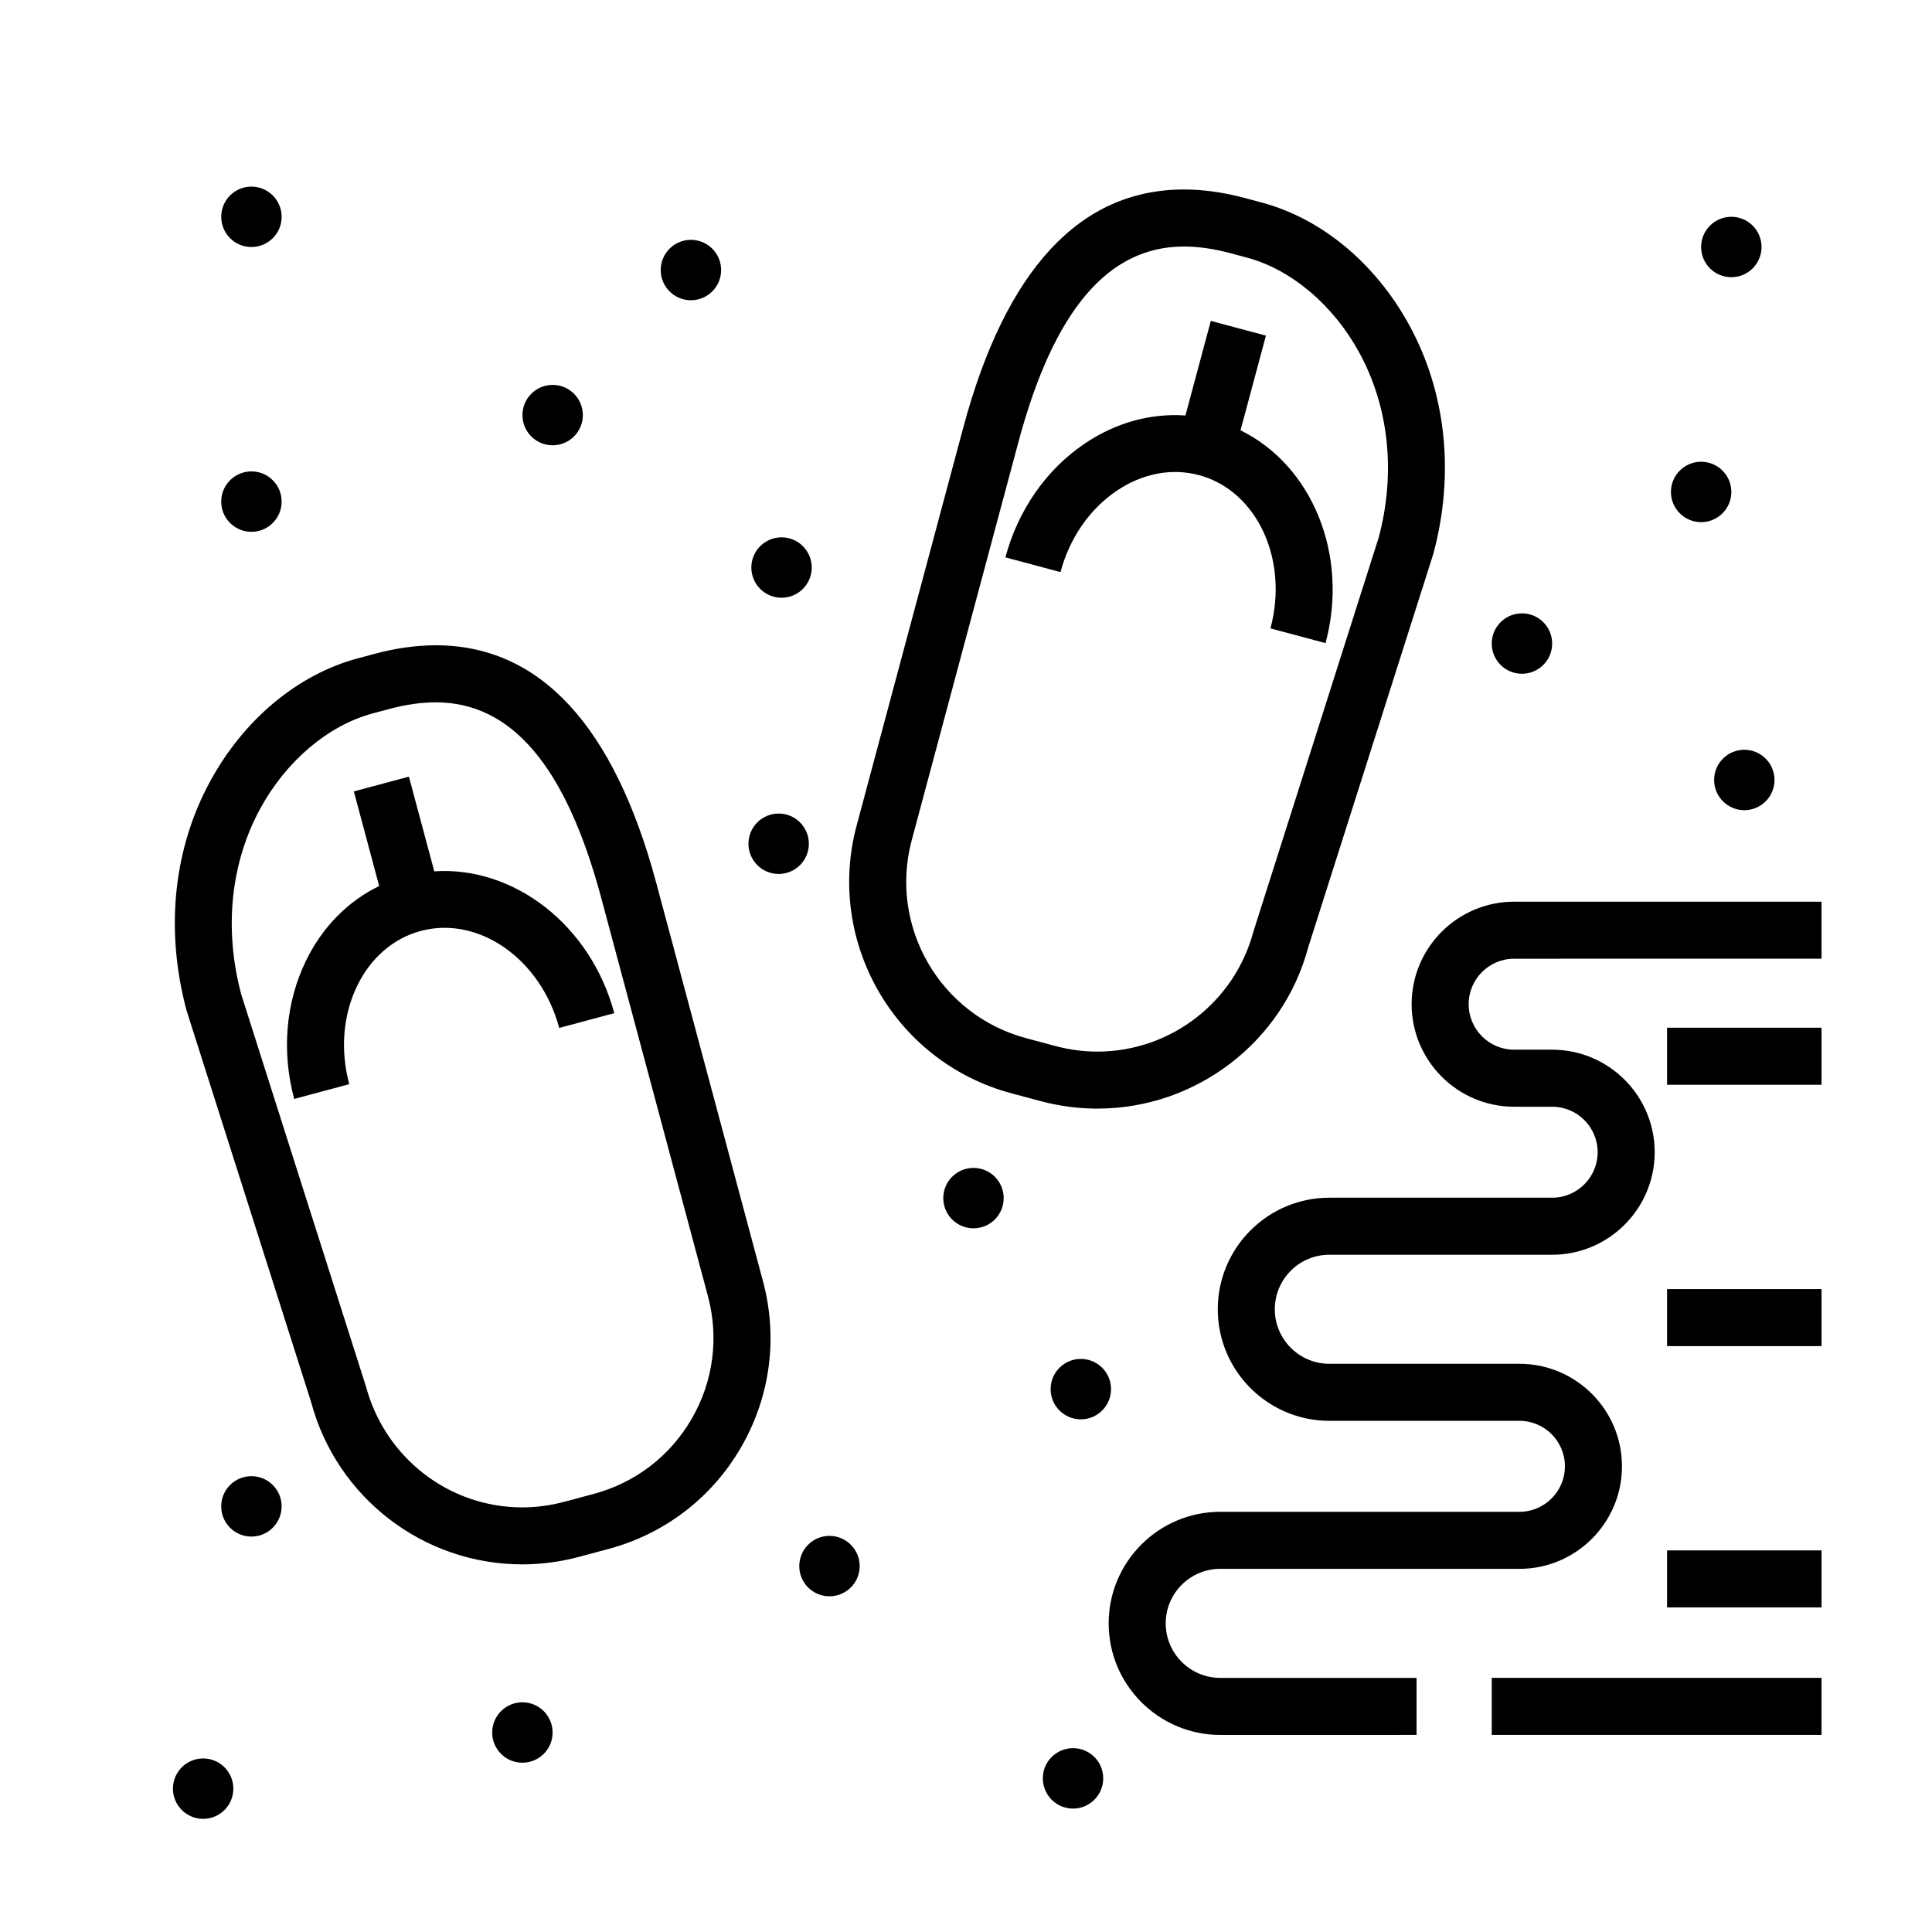 <?xml version="1.0" encoding="UTF-8"?>
<!-- The Best Svg Icon site in the world: iconSvg.co, Visit us! https://iconsvg.co -->
<svg fill="#000000" width="800px" height="800px" version="1.1" viewBox="144 144 512 512" xmlns="http://www.w3.org/2000/svg">
 <path d="m317.95 378.11c-11.219-41.875-30.898-63.105-58.488-63.105-5.117 0-10.555 0.762-16.164 2.262l-4.465 1.195c-15.859 4.246-30.098 16.07-39.055 32.441-9.809 17.922-12.09 39.438-6.328 60.922l33.02 103.8c6.777 25.293 29.773 42.949 55.93 42.949 5.047 0 10.105-0.672 15.023-1.988l7.809-2.086c14.949-4.012 27.441-13.594 35.18-26.992 7.738-13.406 9.793-29.02 5.785-43.973zm9.375 141.85c-5.719 9.906-14.953 16.988-26 19.949l-7.809 2.086c-3.648 0.977-7.387 1.477-11.117 1.477-19.324 0-36.32-13.059-41.43-32.082l-33.02-103.8c-4.656-17.375-2.852-34.926 5.082-49.418 6.887-12.582 17.996-21.961 29.711-25.102l4.465-1.195c4.328-1.16 8.453-1.75 12.254-1.75 20.172 0 34.531 16.977 43.891 51.902l28.25 105.44c2.961 11.047 1.441 22.59-4.277 32.5zm-20.535-107.46-14.594 3.914c-4.898-18.285-21.348-29.809-36.707-25.699-7.234 1.941-13.203 7.094-16.816 14.508-3.789 7.777-4.539 17.051-2.117 26.098l-14.594 3.914c-3.367-12.566-2.258-25.574 3.125-36.633 4.363-8.961 11.125-15.77 19.398-19.793l-6.715-25.074 14.594-3.91 6.723 25.09c20.957-1.414 41.398 14.074 47.703 37.586zm128.03 25.293c26.148 0 49.152-17.664 55.832-42.621l33.215-104.46c5.668-21.156 3.387-42.672-6.422-60.594-8.961-16.367-23.199-28.191-39.059-32.441l-4.457-1.195c-5.606-1.5-11.043-2.266-16.168-2.266-27.59 0-47.266 21.23-58.488 63.105l-28.254 105.44c-8.266 30.859 10.113 62.688 40.969 70.961l7.801 2.086c4.918 1.316 9.973 1.98 15.031 1.988zm-18.922-18.676c-22.809-6.109-36.391-29.641-30.285-52.445l28.254-105.44c9.355-34.926 23.715-51.902 43.887-51.902 3.797 0 7.918 0.59 12.254 1.75l4.465 1.195c11.719 3.141 22.824 12.523 29.711 25.102 7.934 14.488 9.742 32.043 5.18 49.086l-33.215 104.47c-5.008 18.691-22.008 31.75-41.332 31.75-3.727 0-7.473-0.5-11.117-1.477zm9.145-123.5-14.602-3.91c3.367-12.566 10.828-23.27 21.02-30.152 8.262-5.582 17.516-8.09 26.691-7.445l6.727-25.078 14.602 3.914-6.731 25.09c18.871 9.25 28.832 32.883 22.531 56.402l-14.602-3.91c4.902-18.277-3.598-36.496-18.938-40.613-7.238-1.941-14.984-0.457-21.816 4.16-7.18 4.848-12.465 12.496-14.883 21.543zm-134.6 307.52c0 4.418-3.582 8-8.004 8s-8.004-3.582-8.004-8c0-4.422 3.582-8.012 8.004-8.012 4.422 0.004 8.004 3.59 8.004 8.012zm-84.605 14.875c0 4.422-3.582 8.004-8.004 8.004-4.422 0-8.004-3.582-8.004-8.004 0-4.422 3.582-8.004 8.004-8.004 4.422-0.004 8.004 3.586 8.004 8.004zm157.98-50.977c-4.418 0-8.004-3.582-8.004-8.004s3.582-8.004 8.004-8.004 8.004 3.582 8.004 8.004-3.582 8.004-8.004 8.004zm72.547 48.246c0 4.422-3.586 8.012-8.004 8.012s-8.004-3.586-8.004-8.012c0-4.418 3.586-8 8.004-8s8.004 3.586 8.004 8zm-26.379-153.77c0 4.422-3.586 8.004-8.004 8.004s-8.004-3.582-8.004-8.004 3.582-8.004 8.004-8.004c4.422-0.004 8.004 3.582 8.004 8.004zm20.445 42.613c4.422 0 8.004 3.586 8.004 8.012 0 4.418-3.582 8-8.004 8-4.422 0-8.004-3.582-8.004-8-0.004-4.426 3.578-8.012 8.004-8.012zm-211.8 39.074c0 4.422-3.582 8.012-8.004 8.012s-8.004-3.586-8.004-8.012c0-4.418 3.582-8 8.004-8s8.004 3.582 8.004 8zm131.72-167.59c-4.418 0-8.004-3.582-8.004-8.004 0-4.422 3.582-8.004 8.004-8.004s8.004 3.582 8.004 8.004c0.004 4.422-3.586 8.004-8.004 8.004zm-7.238-81.207c0-4.418 3.582-8.004 8.004-8.004s8.004 3.582 8.004 8.004c0 4.422-3.582 8.004-8.004 8.004-4.422 0.004-8.004-3.582-8.004-8.004zm-140.49-17.469c0-4.418 3.582-8.004 8.004-8.004 4.426-0.004 8.008 3.578 8.008 8.004 0 4.422-3.582 8.004-8.004 8.004-4.426 0-8.008-3.586-8.008-8.004zm79.828-22.93c0-4.418 3.582-8.004 8.004-8.004s8.004 3.582 8.004 8.004-3.582 8.004-8.004 8.004-8.004-3.586-8.004-8.004zm36.645-38.438c0-4.418 3.582-8.004 8.004-8.004s8.004 3.582 8.004 8.004-3.582 8.004-8.004 8.004c-4.422 0.004-8.004-3.586-8.004-8.004zm-116.47-14.105c0-4.418 3.582-8.004 8.004-8.004 4.426 0 8.008 3.582 8.008 8.004s-3.582 8.004-8.004 8.004c-4.426 0-8.008-3.586-8.008-8.004zm336.7 113.09c0-4.418 3.586-8.004 8.012-8.004 4.418 0 8 3.582 8 8.004s-3.582 8.004-8 8.004c-4.426 0.004-8.012-3.582-8.012-8.004zm47.488-40.176c0-4.418 3.582-8.004 8-8.004 4.422 0 8.012 3.582 8.012 8.004s-3.586 8.004-8.012 8.004c-4.418 0-8-3.586-8-8.004zm19.449 68.324c4.418 0 8.004 3.582 8.004 8.004s-3.586 8.004-8.004 8.004-8.004-3.582-8.004-8.004c-0.004-4.422 3.582-8.004 8.004-8.004zm-11.449-133.24c0-4.418 3.586-8.004 8.012-8.004 4.418 0 8 3.582 8 8.004 0 4.422-3.582 8.004-8 8.004-4.426 0.004-8.012-3.582-8.012-8.004zm-9.023 276.16h40.934v15.113h-40.934zm0-69.254h40.934v15.113h-40.934zm0 138.51h40.934v15.113h-40.934zm-46.465 33.77h87.398v15.113l-87.398 0.004zm87.398-205.69v15.113h-69.273v0.004h-12.191c-6.641 0-12.051 5.402-12.051 12.051 0 6.648 5.406 12.055 12.051 12.055h10.078c14.984 0 27.172 12.188 27.172 27.172s-12.188 27.172-27.172 27.172h-59.055c-7.965 0-14.449 6.481-14.449 14.445 0 7.969 6.484 14.453 14.449 14.453h50.383c14.984 0 27.172 12.188 27.172 27.172s-12.188 27.172-27.172 27.172l-79.289-0.004c-7.969 0-14.453 6.481-14.453 14.445 0 7.969 6.484 14.453 14.453 14.453h52.023v15.113l-52.023 0.004c-16.305 0-29.57-13.266-29.57-29.57 0-16.297 13.266-29.559 29.57-29.559h79.289c6.644 0 12.055-5.406 12.055-12.055 0-6.648-5.406-12.055-12.055-12.055h-50.383c-16.297 0-29.562-13.266-29.562-29.57 0-16.297 13.266-29.559 29.562-29.559h59.055c6.644 0 12.055-5.406 12.055-12.055s-5.406-12.055-12.055-12.055h-10.078c-14.977 0-27.164-12.188-27.164-27.172 0-14.984 12.188-27.164 27.164-27.164h12.191l69.273-0.004z"/>
</svg>